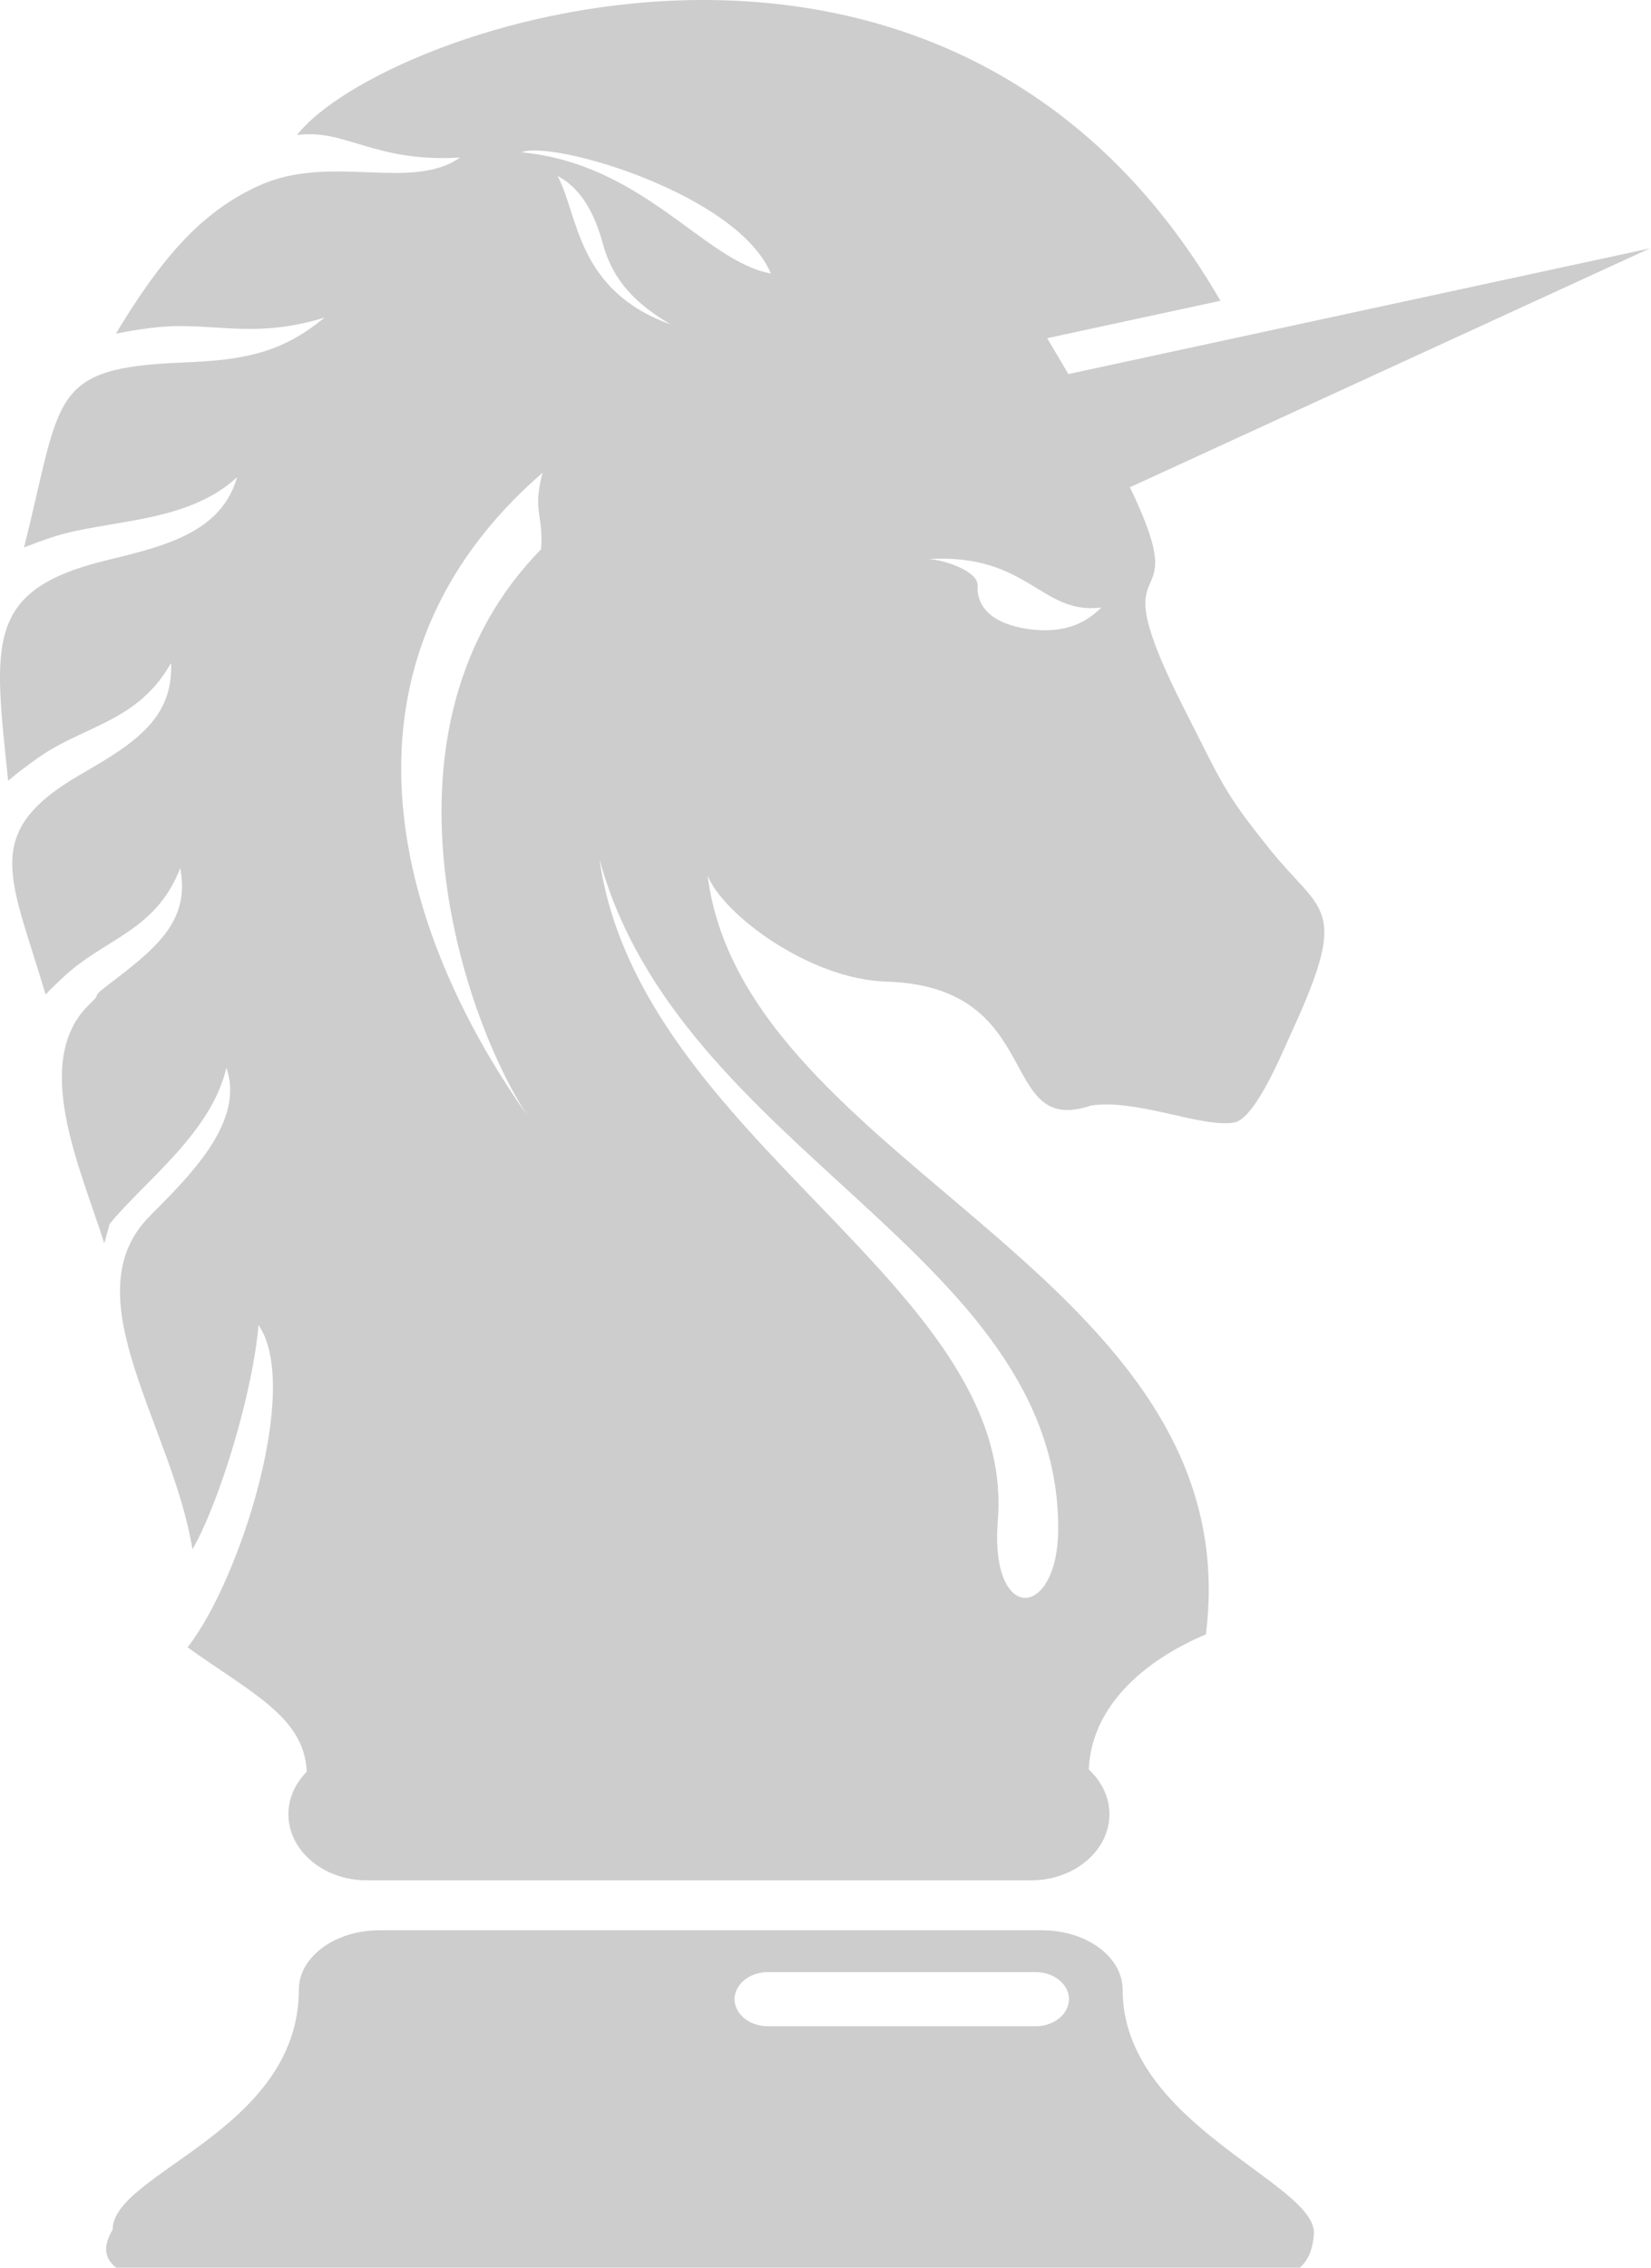 <?xml version="1.0" encoding="UTF-8" standalone="no"?>
<!DOCTYPE svg PUBLIC "-//W3C//DTD SVG 1.1//EN" "http://www.w3.org/Graphics/SVG/1.1/DTD/svg11.dtd">
<svg width="100%" height="100%" viewBox="0 0 1457 2001" version="1.1" xmlns="http://www.w3.org/2000/svg" xmlns:xlink="http://www.w3.org/1999/xlink" xml:space="preserve" xmlns:serif="http://www.serif.com/" style="fill-rule:evenodd;clip-rule:evenodd;stroke-linejoin:round;stroke-miterlimit:2;">
    <g transform="matrix(1,0,0,1,-1776.92,-485.296)">
        <path d="M2268.95,640.469C2287.52,674.875 2285.3,741.402 2368.78,771.535C2339.21,753.929 2318.12,734.187 2308.88,700.109C2298.41,661.379 2281.72,647.441 2268.95,640.469M2457.16,726.543C2427.8,656.414 2264.58,608.594 2237.06,619.625C2345.47,630.047 2398.27,715.856 2457.16,726.543ZM2748.77,1021.23C2695.09,1027.89 2684.96,973.464 2596.39,978.429C2611.81,979.499 2640.28,989.609 2639.62,1001.82C2638.67,1020.38 2652.05,1035.69 2684.69,1040.27C2714.16,1044.35 2734.34,1036.06 2748.77,1021.23ZM2255.73,902.32C2246.56,937.679 2256.67,938.008 2254.44,969.8C2100.39,1126.9 2183.68,1380.43 2242.71,1469.94C2122.53,1300.05 2062.32,1070.09 2255.73,902.32ZM2305.92,1243.17C2375.72,1500.78 2710.77,1591.09 2710.8,1833.5C2710.8,1913.92 2650.11,1919.14 2657.51,1826.2C2673.91,1618.75 2341.39,1491.18 2305.92,1243.17ZM2853.98,750.641C2612.1,333.348 2112.5,509.52 2039.02,604.418C2082.24,598.684 2106.54,628.75 2182.96,624.293C2139.28,654.59 2068.73,620.348 2005.51,649.019C1956.27,671.375 1922.81,709.988 1887.69,765.781C1884.77,770.433 1882,775.019 1879.24,779.656C1881.54,779.144 1883.8,778.718 1886.02,778.308C1895.56,776.597 1903.91,775.347 1910.74,774.492C1910.82,774.492 1910.74,774.461 1910.75,774.426L1911.31,774.426L1911.35,774.492C1961.98,767.949 1997.83,785.605 2063.28,765.5C2025.88,796.356 1993.2,802.981 1938.47,805.102C1819.39,809.739 1831.75,834.871 1798.13,968.188C1798.16,968.172 1798.18,968.172 1798.25,968.157C1807.19,964.657 1815.06,961.829 1821.51,959.673C1821.61,959.626 1821.51,959.61 1821.51,959.56L1822.09,959.447L1822.1,959.494C1870.13,943.303 1941.2,947.986 1986.21,906.217C1972.38,953.842 1925.43,966.483 1872.47,979.17C1763.09,1005.42 1771.41,1051.26 1784.1,1174.08C1786.33,1172.18 1788.49,1170.42 1790.63,1168.66C1798.03,1162.82 1804.58,1157.99 1810.09,1154.14C1810.17,1154.1 1810.03,1154.06 1810.07,1154.03L1810.55,1153.77L1810.6,1153.8C1851.13,1125.11 1898.44,1122.43 1927.85,1070.16C1930.07,1119.38 1894.86,1141.47 1848.42,1168.26C1758.99,1219.86 1786.42,1258.72 1817.15,1362.57C1823.28,1356.27 1828.75,1351.01 1833.39,1346.75C1833.46,1346.72 1833.35,1346.69 1833.38,1346.69L1833.78,1346.36L1833.84,1346.36C1869.87,1312.94 1914.41,1306.63 1935.97,1251.18C1945.32,1299.71 1911.94,1323.77 1869.84,1356.06C1858.02,1365.03 1865.7,1362.01 1858.25,1368.88L1858.32,1368.93L1857.82,1369.27L1857.82,1369.41C1802.07,1419.69 1849.26,1518.47 1868.85,1582.06C1869.45,1581.33 1873.34,1565.42 1873.85,1564.76C1873.85,1564.73 1873.77,1564.73 1873.77,1564.7L1874.17,1564.3L1874.23,1564.33C1905.1,1526.75 1963.35,1484.74 1976.71,1427.17C1992.93,1474.09 1946.53,1520.54 1909.44,1557.73C1838.9,1627.95 1928.82,1742.23 1946.78,1852.11C1971.42,1808.84 2000.13,1712.91 2005.05,1654.19C2043,1708.99 1988.39,1880.05 1942.45,1938.51C1999.54,1979.28 2045.42,2000.35 2047.62,2048.02L2047.9,2048.02C2037.67,2058.18 2031.43,2071.43 2031.43,2085.77C2031.43,2117.79 2062.38,2144.05 2100.26,2144.05L2687.13,2144.05C2725.01,2144.05 2755.98,2117.79 2755.98,2085.77C2755.98,2070.61 2749.04,2056.67 2737.76,2046.28C2740,1991.64 2785.04,1950.71 2841.1,1927.1C2881.17,1609.14 2433.71,1514.46 2401.36,1257.44C2414.38,1291.59 2491.18,1349.25 2559.24,1351.27C2700.78,1355.5 2656.03,1488.75 2739.5,1460.64C2780.17,1454.23 2838.17,1480.73 2866.24,1475.5C2884.95,1472.05 2909.39,1411.93 2916.94,1395.43C2968.2,1284.09 2943.64,1291.44 2898.96,1236.25C2856.71,1183.98 2855.79,1176.94 2822.91,1112.44C2741.58,952.965 2835.41,1042.69 2774.1,915.141L3232.92,704.414L2719.74,815.293C2713.92,805.332 2707.74,794.859 2701.04,783.648L2853.98,750.641ZM2454.49,2225.03L2690.88,2225.03C2707.12,2225.03 2720.27,2235.75 2720.27,2248.93C2720.27,2262.02 2707.09,2272.77 2690.88,2272.77L2454.49,2272.77C2438.38,2272.77 2425.16,2262.02 2425.16,2248.93C2425.16,2235.75 2438.38,2225.03 2454.49,2225.03ZM1876.34,2452.18C1867.95,2466.32 1868.54,2477.3 1879.47,2485.75L2924.04,2485.75C2932.06,2478.48 2935.35,2469.01 2936.41,2456.49C2940.28,2411.31 2767.65,2359.93 2767.65,2240.51C2767.65,2211.68 2735.79,2188.14 2696.76,2188.14L2111.59,2188.14C2072.52,2188.14 2040.65,2211.68 2040.65,2240.51C2040.65,2364.93 1876.34,2402.07 1876.34,2452.18Z" style="fill:rgb(8,6,5);fill-opacity:0.2;"/>
    </g>
</svg>
